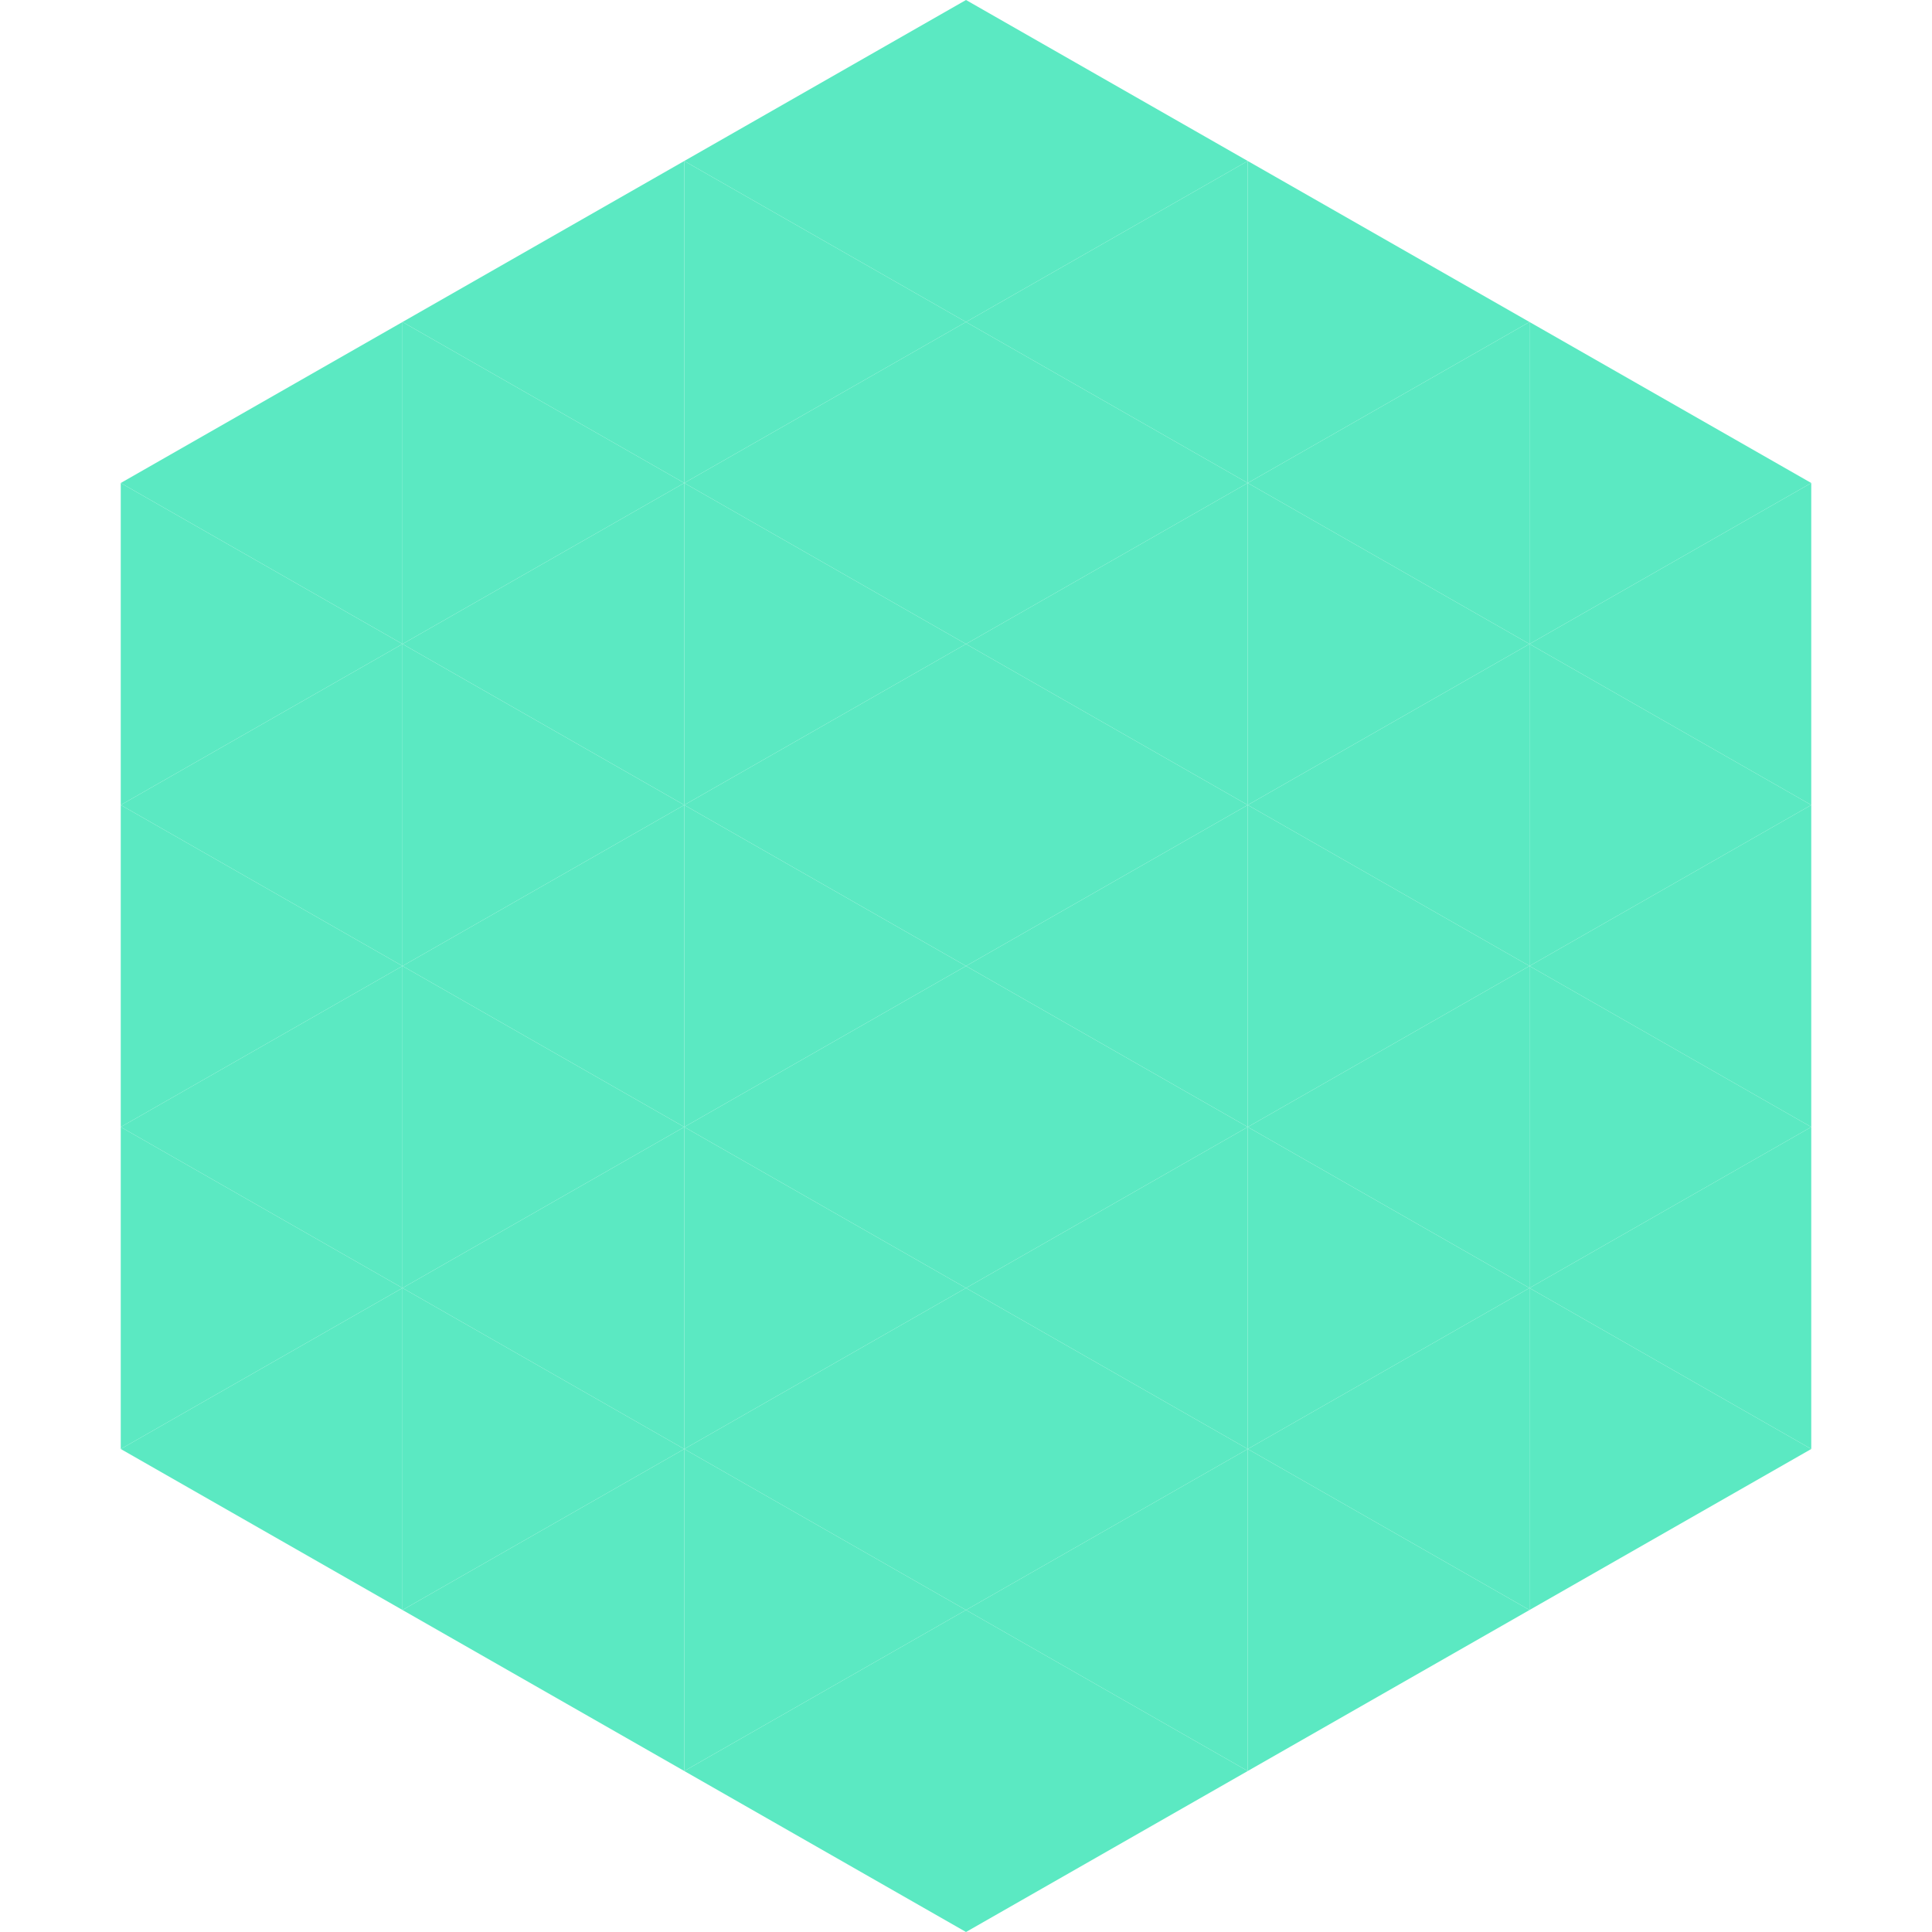 <?xml version="1.0"?>
<!-- Generated by SVGo -->
<svg width="240" height="240"
     xmlns="http://www.w3.org/2000/svg"
     xmlns:xlink="http://www.w3.org/1999/xlink">
<polygon points="50,40 15,60 50,80" style="fill:rgb(91,233,194)" />
<polygon points="190,40 225,60 190,80" style="fill:rgb(91,233,194)" />
<polygon points="15,60 50,80 15,100" style="fill:rgb(91,233,194)" />
<polygon points="225,60 190,80 225,100" style="fill:rgb(91,233,194)" />
<polygon points="50,80 15,100 50,120" style="fill:rgb(91,233,194)" />
<polygon points="190,80 225,100 190,120" style="fill:rgb(91,233,194)" />
<polygon points="15,100 50,120 15,140" style="fill:rgb(91,233,194)" />
<polygon points="225,100 190,120 225,140" style="fill:rgb(91,233,194)" />
<polygon points="50,120 15,140 50,160" style="fill:rgb(91,233,194)" />
<polygon points="190,120 225,140 190,160" style="fill:rgb(91,233,194)" />
<polygon points="15,140 50,160 15,180" style="fill:rgb(91,233,194)" />
<polygon points="225,140 190,160 225,180" style="fill:rgb(91,233,194)" />
<polygon points="50,160 15,180 50,200" style="fill:rgb(91,233,194)" />
<polygon points="190,160 225,180 190,200" style="fill:rgb(91,233,194)" />
<polygon points="15,180 50,200 15,220" style="fill:rgb(255,255,255); fill-opacity:0" />
<polygon points="225,180 190,200 225,220" style="fill:rgb(255,255,255); fill-opacity:0" />
<polygon points="50,0 85,20 50,40" style="fill:rgb(255,255,255); fill-opacity:0" />
<polygon points="190,0 155,20 190,40" style="fill:rgb(255,255,255); fill-opacity:0" />
<polygon points="85,20 50,40 85,60" style="fill:rgb(91,233,194)" />
<polygon points="155,20 190,40 155,60" style="fill:rgb(91,233,194)" />
<polygon points="50,40 85,60 50,80" style="fill:rgb(91,233,194)" />
<polygon points="190,40 155,60 190,80" style="fill:rgb(91,233,194)" />
<polygon points="85,60 50,80 85,100" style="fill:rgb(91,233,194)" />
<polygon points="155,60 190,80 155,100" style="fill:rgb(91,233,194)" />
<polygon points="50,80 85,100 50,120" style="fill:rgb(91,233,194)" />
<polygon points="190,80 155,100 190,120" style="fill:rgb(91,233,194)" />
<polygon points="85,100 50,120 85,140" style="fill:rgb(91,233,194)" />
<polygon points="155,100 190,120 155,140" style="fill:rgb(91,233,194)" />
<polygon points="50,120 85,140 50,160" style="fill:rgb(91,233,194)" />
<polygon points="190,120 155,140 190,160" style="fill:rgb(91,233,194)" />
<polygon points="85,140 50,160 85,180" style="fill:rgb(91,233,194)" />
<polygon points="155,140 190,160 155,180" style="fill:rgb(91,233,194)" />
<polygon points="50,160 85,180 50,200" style="fill:rgb(91,233,194)" />
<polygon points="190,160 155,180 190,200" style="fill:rgb(91,233,194)" />
<polygon points="85,180 50,200 85,220" style="fill:rgb(91,233,194)" />
<polygon points="155,180 190,200 155,220" style="fill:rgb(91,233,194)" />
<polygon points="120,0 85,20 120,40" style="fill:rgb(91,233,194)" />
<polygon points="120,0 155,20 120,40" style="fill:rgb(91,233,194)" />
<polygon points="85,20 120,40 85,60" style="fill:rgb(91,233,194)" />
<polygon points="155,20 120,40 155,60" style="fill:rgb(91,233,194)" />
<polygon points="120,40 85,60 120,80" style="fill:rgb(91,233,194)" />
<polygon points="120,40 155,60 120,80" style="fill:rgb(91,233,194)" />
<polygon points="85,60 120,80 85,100" style="fill:rgb(91,233,194)" />
<polygon points="155,60 120,80 155,100" style="fill:rgb(91,233,194)" />
<polygon points="120,80 85,100 120,120" style="fill:rgb(91,233,194)" />
<polygon points="120,80 155,100 120,120" style="fill:rgb(91,233,194)" />
<polygon points="85,100 120,120 85,140" style="fill:rgb(91,233,194)" />
<polygon points="155,100 120,120 155,140" style="fill:rgb(91,233,194)" />
<polygon points="120,120 85,140 120,160" style="fill:rgb(91,233,194)" />
<polygon points="120,120 155,140 120,160" style="fill:rgb(91,233,194)" />
<polygon points="85,140 120,160 85,180" style="fill:rgb(91,233,194)" />
<polygon points="155,140 120,160 155,180" style="fill:rgb(91,233,194)" />
<polygon points="120,160 85,180 120,200" style="fill:rgb(91,233,194)" />
<polygon points="120,160 155,180 120,200" style="fill:rgb(91,233,194)" />
<polygon points="85,180 120,200 85,220" style="fill:rgb(91,233,194)" />
<polygon points="155,180 120,200 155,220" style="fill:rgb(91,233,194)" />
<polygon points="120,200 85,220 120,240" style="fill:rgb(91,233,194)" />
<polygon points="120,200 155,220 120,240" style="fill:rgb(91,233,194)" />
<polygon points="85,220 120,240 85,260" style="fill:rgb(255,255,255); fill-opacity:0" />
<polygon points="155,220 120,240 155,260" style="fill:rgb(255,255,255); fill-opacity:0" />
</svg>
